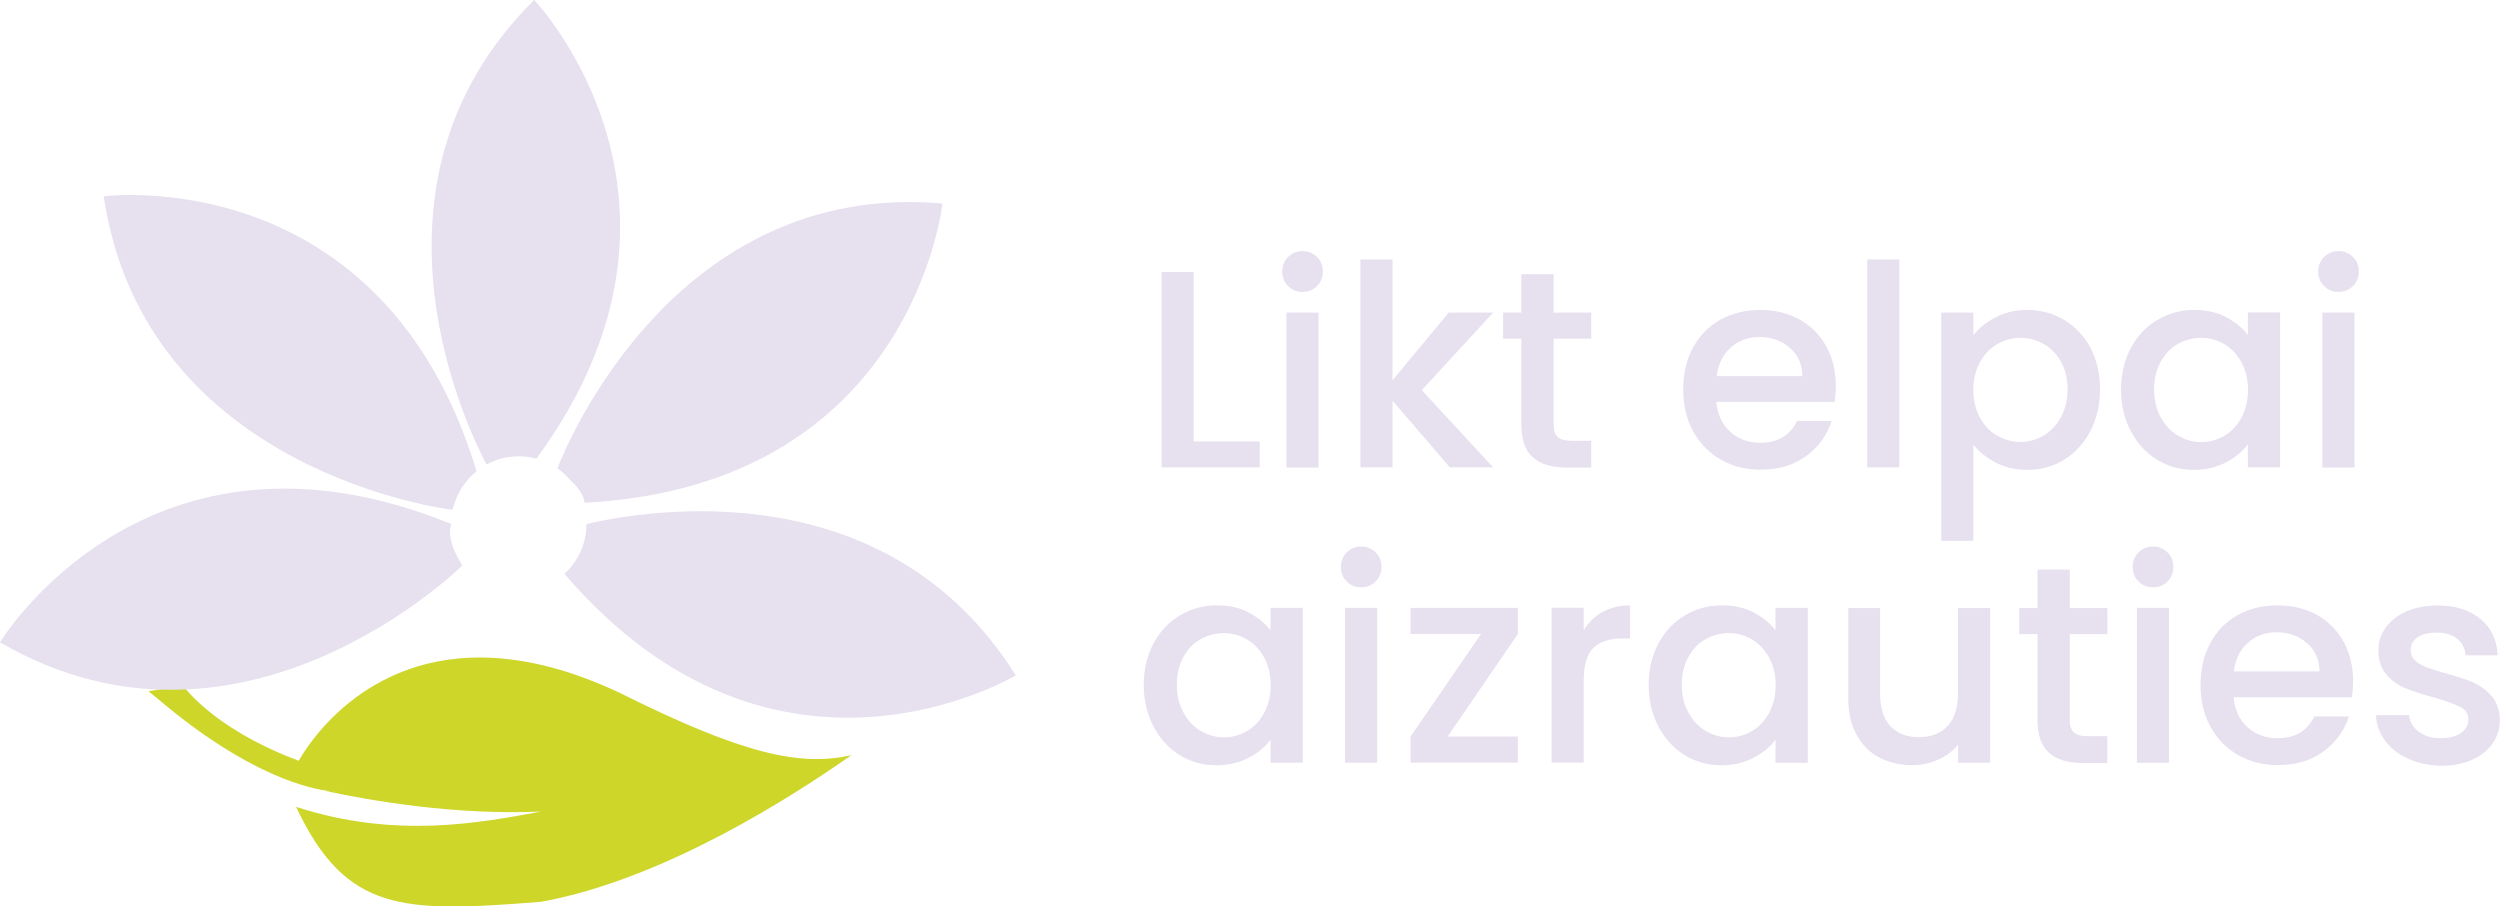 <?xml version="1.0" encoding="UTF-8"?> <svg xmlns="http://www.w3.org/2000/svg" xmlns:xlink="http://www.w3.org/1999/xlink" version="1.1" id="Layer_1" x="0px" y="0px" viewBox="0 0 149.62 54.25" style="enable-background:new 0 0 149.62 54.25;" xml:space="preserve"> <style type="text/css"> .st0{fill:#CDD629;} .st1{fill:#E6E0EF;} </style> <g id="Logo"> <g> <g> <path class="st0" d="M37.12,41.48c-12.15-5.74-17.89,1.69-19.24,4.05c-5.4-2.02-7.09-4.72-7.09-4.72s-0.01,0.27-1.9,0.56 c0.18,0.14,0.36,0.29,0.55,0.45c5.45,4.63,9.16,5.41,10.38,5.54l0.44,0.02c0,0-0.15,0.01-0.44-0.02l-0.33-0.02 c2.69,0.58,7.8,1.46,12.9,1.23c-3.67,0.67-8.67,1.66-14.67-0.28c2.99,6.35,6.4,6.34,14.67,5.68c7.42-1.35,15.19-6.41,18.56-8.77 C47.92,45.87,44.55,45.19,37.12,41.48z"></path> <g> <g> <path class="st1" d="M27,31.36C8.77,23.93,0,38.44,0,38.44c14.51,8.44,27.67-4.6,27.67-4.6S26.66,32.37,27,31.36z"></path> <path class="st1" d="M27.15,30.29c0.23-0.83,0.71-1.56,1.37-2.09C22.88,9.58,6.21,11.75,6.21,11.75 c2.46,16.61,20.86,18.76,20.86,18.76S27.1,30.42,27.15,30.29z"></path> <path class="st1" d="M31.05,27.31c0.37,0,0.72,0.05,1.05,0.14C43.45,12.02,31.97,0,31.97,0c-11.34,11.21-3.65,26.31-2.85,27.8 C29.69,27.48,30.35,27.31,31.05,27.31z"></path> <path class="st1" d="M33.36,28.03c0.29,0.2,0.55,0.44,0.78,0.71c0.39,0.36,0.79,0.83,0.85,1.35 c19.65-1.04,21.41-17.91,21.41-17.91C40.41,10.79,33.9,26.64,33.36,28.03z"></path> <path class="st1" d="M35.1,31.36c0,1.18-0.51,2.24-1.32,2.98c12.63,14.75,27.01,6.08,27.01,6.08 C53.1,28.16,38.88,30.49,35.1,31.36z"></path> </g> </g> </g> </g> <g> <g> <path class="st1" d="M71.44,26.42h3.95v1.55h-5.87V16.28h1.92V26.42z"></path> <path class="st1" d="M77.09,17.12c-0.24-0.24-0.35-0.53-0.35-0.87c0-0.35,0.12-0.64,0.35-0.87c0.24-0.24,0.53-0.35,0.87-0.35 c0.34,0,0.62,0.12,0.86,0.35s0.35,0.53,0.35,0.87c0,0.35-0.12,0.64-0.35,0.87s-0.52,0.35-0.86,0.35 C77.62,17.48,77.33,17.36,77.09,17.12z M78.91,18.71v9.27h-1.92v-9.27H78.91z"></path> <path class="st1" d="M85.09,23.35l4.27,4.62h-2.59l-3.43-3.99v3.99h-1.92V15.53h1.92v7.23l3.36-4.05h2.66L85.09,23.35z"></path> <path class="st1" d="M92.98,20.27v5.13c0,0.35,0.08,0.6,0.24,0.75c0.16,0.15,0.44,0.23,0.83,0.23h1.18v1.6h-1.51 c-0.86,0-1.52-0.2-1.98-0.61c-0.46-0.4-0.69-1.06-0.69-1.97v-5.13h-1.09v-1.56h1.09v-2.3h1.93v2.3h2.25v1.56H92.98z"></path> <path class="st1" d="M109.8,24.05h-7.08c0.06,0.74,0.33,1.33,0.82,1.78c0.49,0.45,1.1,0.67,1.82,0.67c1.03,0,1.76-0.43,2.19-1.3 h2.07c-0.28,0.85-0.79,1.55-1.52,2.09c-0.73,0.54-1.65,0.82-2.73,0.82c-0.89,0-1.68-0.2-2.38-0.6c-0.7-0.4-1.25-0.96-1.65-1.68 c-0.4-0.72-0.6-1.56-0.6-2.51s0.19-1.79,0.58-2.51c0.39-0.72,0.93-1.28,1.63-1.67c0.7-0.39,1.51-0.59,2.41-0.59 c0.87,0,1.65,0.19,2.34,0.57c0.68,0.38,1.22,0.92,1.6,1.61c0.38,0.69,0.57,1.48,0.57,2.38C109.87,23.46,109.84,23.77,109.8,24.05 z M107.87,22.51c-0.01-0.71-0.26-1.27-0.76-1.7c-0.49-0.43-1.1-0.64-1.83-0.64c-0.66,0-1.23,0.21-1.7,0.63 c-0.47,0.42-0.75,0.99-0.84,1.71H107.87z"></path> <path class="st1" d="M113.67,15.53v12.44h-1.92V15.53H113.67z"></path> <path class="st1" d="M119.43,18.99c0.56-0.29,1.19-0.44,1.9-0.44c0.81,0,1.54,0.2,2.21,0.6c0.67,0.4,1.19,0.96,1.57,1.67 c0.38,0.72,0.57,1.54,0.57,2.47c0,0.93-0.19,1.76-0.57,2.5c-0.38,0.73-0.91,1.31-1.57,1.72c-0.67,0.41-1.4,0.61-2.21,0.61 c-0.71,0-1.33-0.14-1.88-0.43c-0.55-0.29-1-0.64-1.35-1.07v5.75h-1.92V18.71h1.92v1.36C118.43,19.64,118.87,19.28,119.43,18.99z M123.34,21.64c-0.26-0.46-0.61-0.82-1.04-1.06c-0.43-0.24-0.89-0.36-1.39-0.36c-0.48,0-0.94,0.12-1.37,0.37 c-0.43,0.25-0.78,0.61-1.04,1.08c-0.26,0.47-0.4,1.03-0.4,1.66s0.13,1.2,0.4,1.67c0.26,0.48,0.61,0.84,1.04,1.08 s0.89,0.37,1.37,0.37c0.49,0,0.96-0.13,1.39-0.38c0.43-0.25,0.78-0.62,1.04-1.1c0.26-0.48,0.4-1.04,0.4-1.68 C123.74,22.66,123.61,22.11,123.34,21.64z"></path> <path class="st1" d="M127.53,20.82c0.39-0.72,0.91-1.28,1.58-1.67c0.67-0.4,1.4-0.6,2.21-0.6c0.73,0,1.36,0.14,1.91,0.43 c0.54,0.29,0.98,0.64,1.3,1.07v-1.35h1.93v9.27h-1.93v-1.38c-0.33,0.44-0.77,0.8-1.33,1.09s-1.2,0.44-1.92,0.44 c-0.8,0-1.52-0.2-2.19-0.61c-0.66-0.41-1.19-0.98-1.57-1.72c-0.39-0.73-0.58-1.57-0.58-2.5 C126.95,22.37,127.15,21.54,127.53,20.82z M134.14,21.67c-0.26-0.47-0.61-0.83-1.03-1.08c-0.43-0.25-0.89-0.37-1.38-0.37 c-0.49,0-0.95,0.12-1.38,0.36c-0.43,0.24-0.77,0.59-1.03,1.06c-0.26,0.47-0.4,1.02-0.4,1.66c0,0.64,0.13,1.2,0.4,1.68 c0.26,0.48,0.61,0.85,1.04,1.1c0.43,0.25,0.89,0.38,1.37,0.38c0.49,0,0.95-0.12,1.38-0.37c0.43-0.25,0.77-0.61,1.03-1.08 c0.26-0.48,0.4-1.03,0.4-1.67S134.4,22.14,134.14,21.67z"></path> <path class="st1" d="M139.09,17.12c-0.24-0.24-0.35-0.53-0.35-0.87c0-0.35,0.12-0.64,0.35-0.87c0.24-0.24,0.53-0.35,0.87-0.35 c0.34,0,0.62,0.12,0.86,0.35s0.35,0.53,0.35,0.87c0,0.35-0.12,0.64-0.35,0.87s-0.52,0.35-0.86,0.35 C139.62,17.48,139.33,17.36,139.09,17.12z M140.91,18.71v9.27h-1.92v-9.27H140.91z"></path> <path class="st1" d="M69.04,38.5c0.39-0.72,0.91-1.28,1.58-1.67c0.67-0.4,1.4-0.6,2.21-0.6c0.73,0,1.36,0.14,1.91,0.43 c0.54,0.29,0.98,0.64,1.3,1.07v-1.35h1.93v9.27h-1.93v-1.38c-0.33,0.44-0.77,0.8-1.33,1.09c-0.56,0.29-1.2,0.44-1.92,0.44 c-0.8,0-1.52-0.2-2.19-0.61c-0.66-0.41-1.19-0.98-1.57-1.72s-0.58-1.57-0.58-2.5C68.46,40.04,68.65,39.22,69.04,38.5z M75.65,39.34c-0.26-0.47-0.61-0.83-1.03-1.08c-0.43-0.25-0.89-0.37-1.38-0.37c-0.49,0-0.95,0.12-1.38,0.36 c-0.43,0.24-0.77,0.59-1.03,1.06c-0.26,0.47-0.4,1.02-0.4,1.66c0,0.64,0.13,1.2,0.4,1.68c0.26,0.48,0.61,0.85,1.04,1.1 c0.43,0.25,0.89,0.38,1.37,0.38c0.49,0,0.95-0.12,1.38-0.37c0.43-0.25,0.77-0.61,1.03-1.08c0.26-0.48,0.4-1.03,0.4-1.67 C76.05,40.37,75.91,39.81,75.65,39.34z"></path> <path class="st1" d="M80.6,34.8c-0.24-0.24-0.35-0.53-0.35-0.87c0-0.35,0.12-0.64,0.35-0.87s0.53-0.35,0.87-0.35 c0.34,0,0.62,0.12,0.86,0.35s0.35,0.53,0.35,0.87c0,0.35-0.12,0.64-0.35,0.87s-0.52,0.35-0.86,0.35 C81.13,35.15,80.84,35.04,80.6,34.8z M82.42,36.38v9.27H80.5v-9.27H82.42z"></path> <path class="st1" d="M86.64,44.08h4.2v1.56h-6.42v-1.56l4.22-6.14h-4.22v-1.56h6.42v1.56L86.64,44.08z"></path> <path class="st1" d="M95.9,36.63c0.47-0.26,1.02-0.4,1.66-0.4v1.98h-0.49c-0.75,0-1.32,0.19-1.71,0.57 c-0.39,0.38-0.58,1.04-0.58,1.98v4.88h-1.92v-9.27h1.92v1.35C95.06,37.26,95.43,36.89,95.9,36.63z"></path> <path class="st1" d="M99.26,38.5c0.39-0.72,0.91-1.28,1.58-1.67c0.67-0.4,1.4-0.6,2.21-0.6c0.73,0,1.36,0.14,1.91,0.43 c0.54,0.29,0.98,0.64,1.3,1.07v-1.35h1.93v9.27h-1.93v-1.38c-0.33,0.44-0.77,0.8-1.33,1.09c-0.56,0.29-1.2,0.44-1.92,0.44 c-0.8,0-1.52-0.2-2.19-0.61c-0.66-0.41-1.19-0.98-1.57-1.72c-0.39-0.73-0.58-1.57-0.58-2.5C98.68,40.04,98.87,39.22,99.26,38.5z M105.87,39.34c-0.26-0.47-0.61-0.83-1.03-1.08c-0.43-0.25-0.89-0.37-1.38-0.37c-0.49,0-0.95,0.12-1.38,0.36 c-0.43,0.24-0.77,0.59-1.03,1.06c-0.26,0.47-0.4,1.02-0.4,1.66c0,0.64,0.13,1.2,0.4,1.68c0.26,0.48,0.61,0.85,1.04,1.1 c0.43,0.25,0.89,0.38,1.37,0.38c0.49,0,0.95-0.12,1.38-0.37c0.43-0.25,0.77-0.61,1.03-1.08c0.26-0.48,0.4-1.03,0.4-1.67 C106.27,40.37,106.13,39.81,105.87,39.34z"></path> <path class="st1" d="M119.11,36.38v9.27h-1.92v-1.09c-0.3,0.38-0.7,0.68-1.19,0.9c-0.49,0.22-1.01,0.33-1.56,0.33 c-0.73,0-1.38-0.15-1.96-0.45c-0.58-0.3-1.03-0.75-1.36-1.35c-0.33-0.59-0.5-1.31-0.5-2.15v-5.45h1.9v5.16 c0,0.83,0.21,1.47,0.62,1.91c0.41,0.44,0.98,0.66,1.7,0.66c0.72,0,1.29-0.22,1.71-0.66c0.42-0.44,0.63-1.08,0.63-1.91v-5.16 H119.11z"></path> <path class="st1" d="M123.87,37.95v5.13c0,0.35,0.08,0.6,0.24,0.75c0.16,0.15,0.44,0.23,0.83,0.23h1.18v1.6h-1.51 c-0.86,0-1.52-0.2-1.98-0.61c-0.46-0.4-0.69-1.06-0.69-1.97v-5.13h-1.09v-1.56h1.09v-2.3h1.93v2.3h2.25v1.56H123.87z"></path> <path class="st1" d="M127.99,34.8c-0.24-0.24-0.35-0.53-0.35-0.87c0-0.35,0.12-0.64,0.35-0.87c0.24-0.24,0.53-0.35,0.87-0.35 c0.34,0,0.62,0.12,0.86,0.35s0.35,0.53,0.35,0.87c0,0.35-0.12,0.64-0.35,0.87s-0.52,0.35-0.86,0.35 C128.52,35.15,128.23,35.04,127.99,34.8z M129.81,36.38v9.27h-1.92v-9.27H129.81z"></path> <path class="st1" d="M140.76,41.73h-7.08c0.06,0.74,0.33,1.33,0.82,1.78c0.49,0.45,1.1,0.67,1.82,0.67c1.03,0,1.76-0.43,2.19-1.3 h2.07c-0.28,0.85-0.79,1.55-1.52,2.09c-0.73,0.54-1.65,0.82-2.73,0.82c-0.89,0-1.68-0.2-2.38-0.6c-0.7-0.4-1.25-0.96-1.65-1.68 c-0.4-0.72-0.6-1.56-0.6-2.51s0.19-1.79,0.58-2.51c0.39-0.72,0.93-1.28,1.63-1.67s1.51-0.59,2.41-0.59 c0.87,0,1.65,0.19,2.34,0.57c0.68,0.38,1.22,0.92,1.6,1.61c0.38,0.69,0.57,1.48,0.57,2.38C140.82,41.14,140.8,41.45,140.76,41.73 z M138.82,40.18c-0.01-0.71-0.26-1.27-0.76-1.7c-0.49-0.43-1.1-0.64-1.83-0.64c-0.66,0-1.23,0.21-1.7,0.63 c-0.47,0.42-0.75,0.99-0.84,1.71H138.82z"></path> <path class="st1" d="M144.11,45.4c-0.58-0.26-1.03-0.62-1.37-1.08c-0.34-0.45-0.52-0.96-0.54-1.52h1.98 c0.03,0.39,0.22,0.72,0.56,0.98c0.34,0.26,0.77,0.4,1.29,0.4c0.54,0,0.96-0.1,1.25-0.31c0.3-0.21,0.45-0.47,0.45-0.8 c0-0.35-0.17-0.61-0.5-0.77c-0.33-0.17-0.86-0.35-1.57-0.56c-0.7-0.19-1.26-0.38-1.7-0.55c-0.44-0.18-0.82-0.45-1.14-0.82 c-0.32-0.37-0.48-0.86-0.48-1.46c0-0.49,0.15-0.94,0.44-1.35c0.29-0.41,0.71-0.73,1.25-0.97c0.54-0.24,1.17-0.35,1.87-0.35 c1.05,0,1.9,0.27,2.55,0.8c0.64,0.53,0.99,1.26,1.03,2.18h-1.92c-0.03-0.41-0.2-0.75-0.5-0.99s-0.71-0.37-1.23-0.37 c-0.5,0-0.89,0.1-1.16,0.29c-0.27,0.19-0.4,0.44-0.4,0.76c0,0.25,0.09,0.45,0.27,0.62c0.18,0.17,0.4,0.3,0.66,0.4 c0.26,0.1,0.64,0.22,1.14,0.36c0.67,0.18,1.22,0.36,1.66,0.55c0.43,0.18,0.8,0.46,1.12,0.82c0.31,0.36,0.48,0.84,0.49,1.43 c0,0.53-0.15,1-0.44,1.41c-0.29,0.42-0.7,0.74-1.24,0.98c-0.53,0.24-1.16,0.35-1.87,0.35C145.34,45.8,144.69,45.67,144.11,45.4z"></path> </g> </g> </g> </svg> 